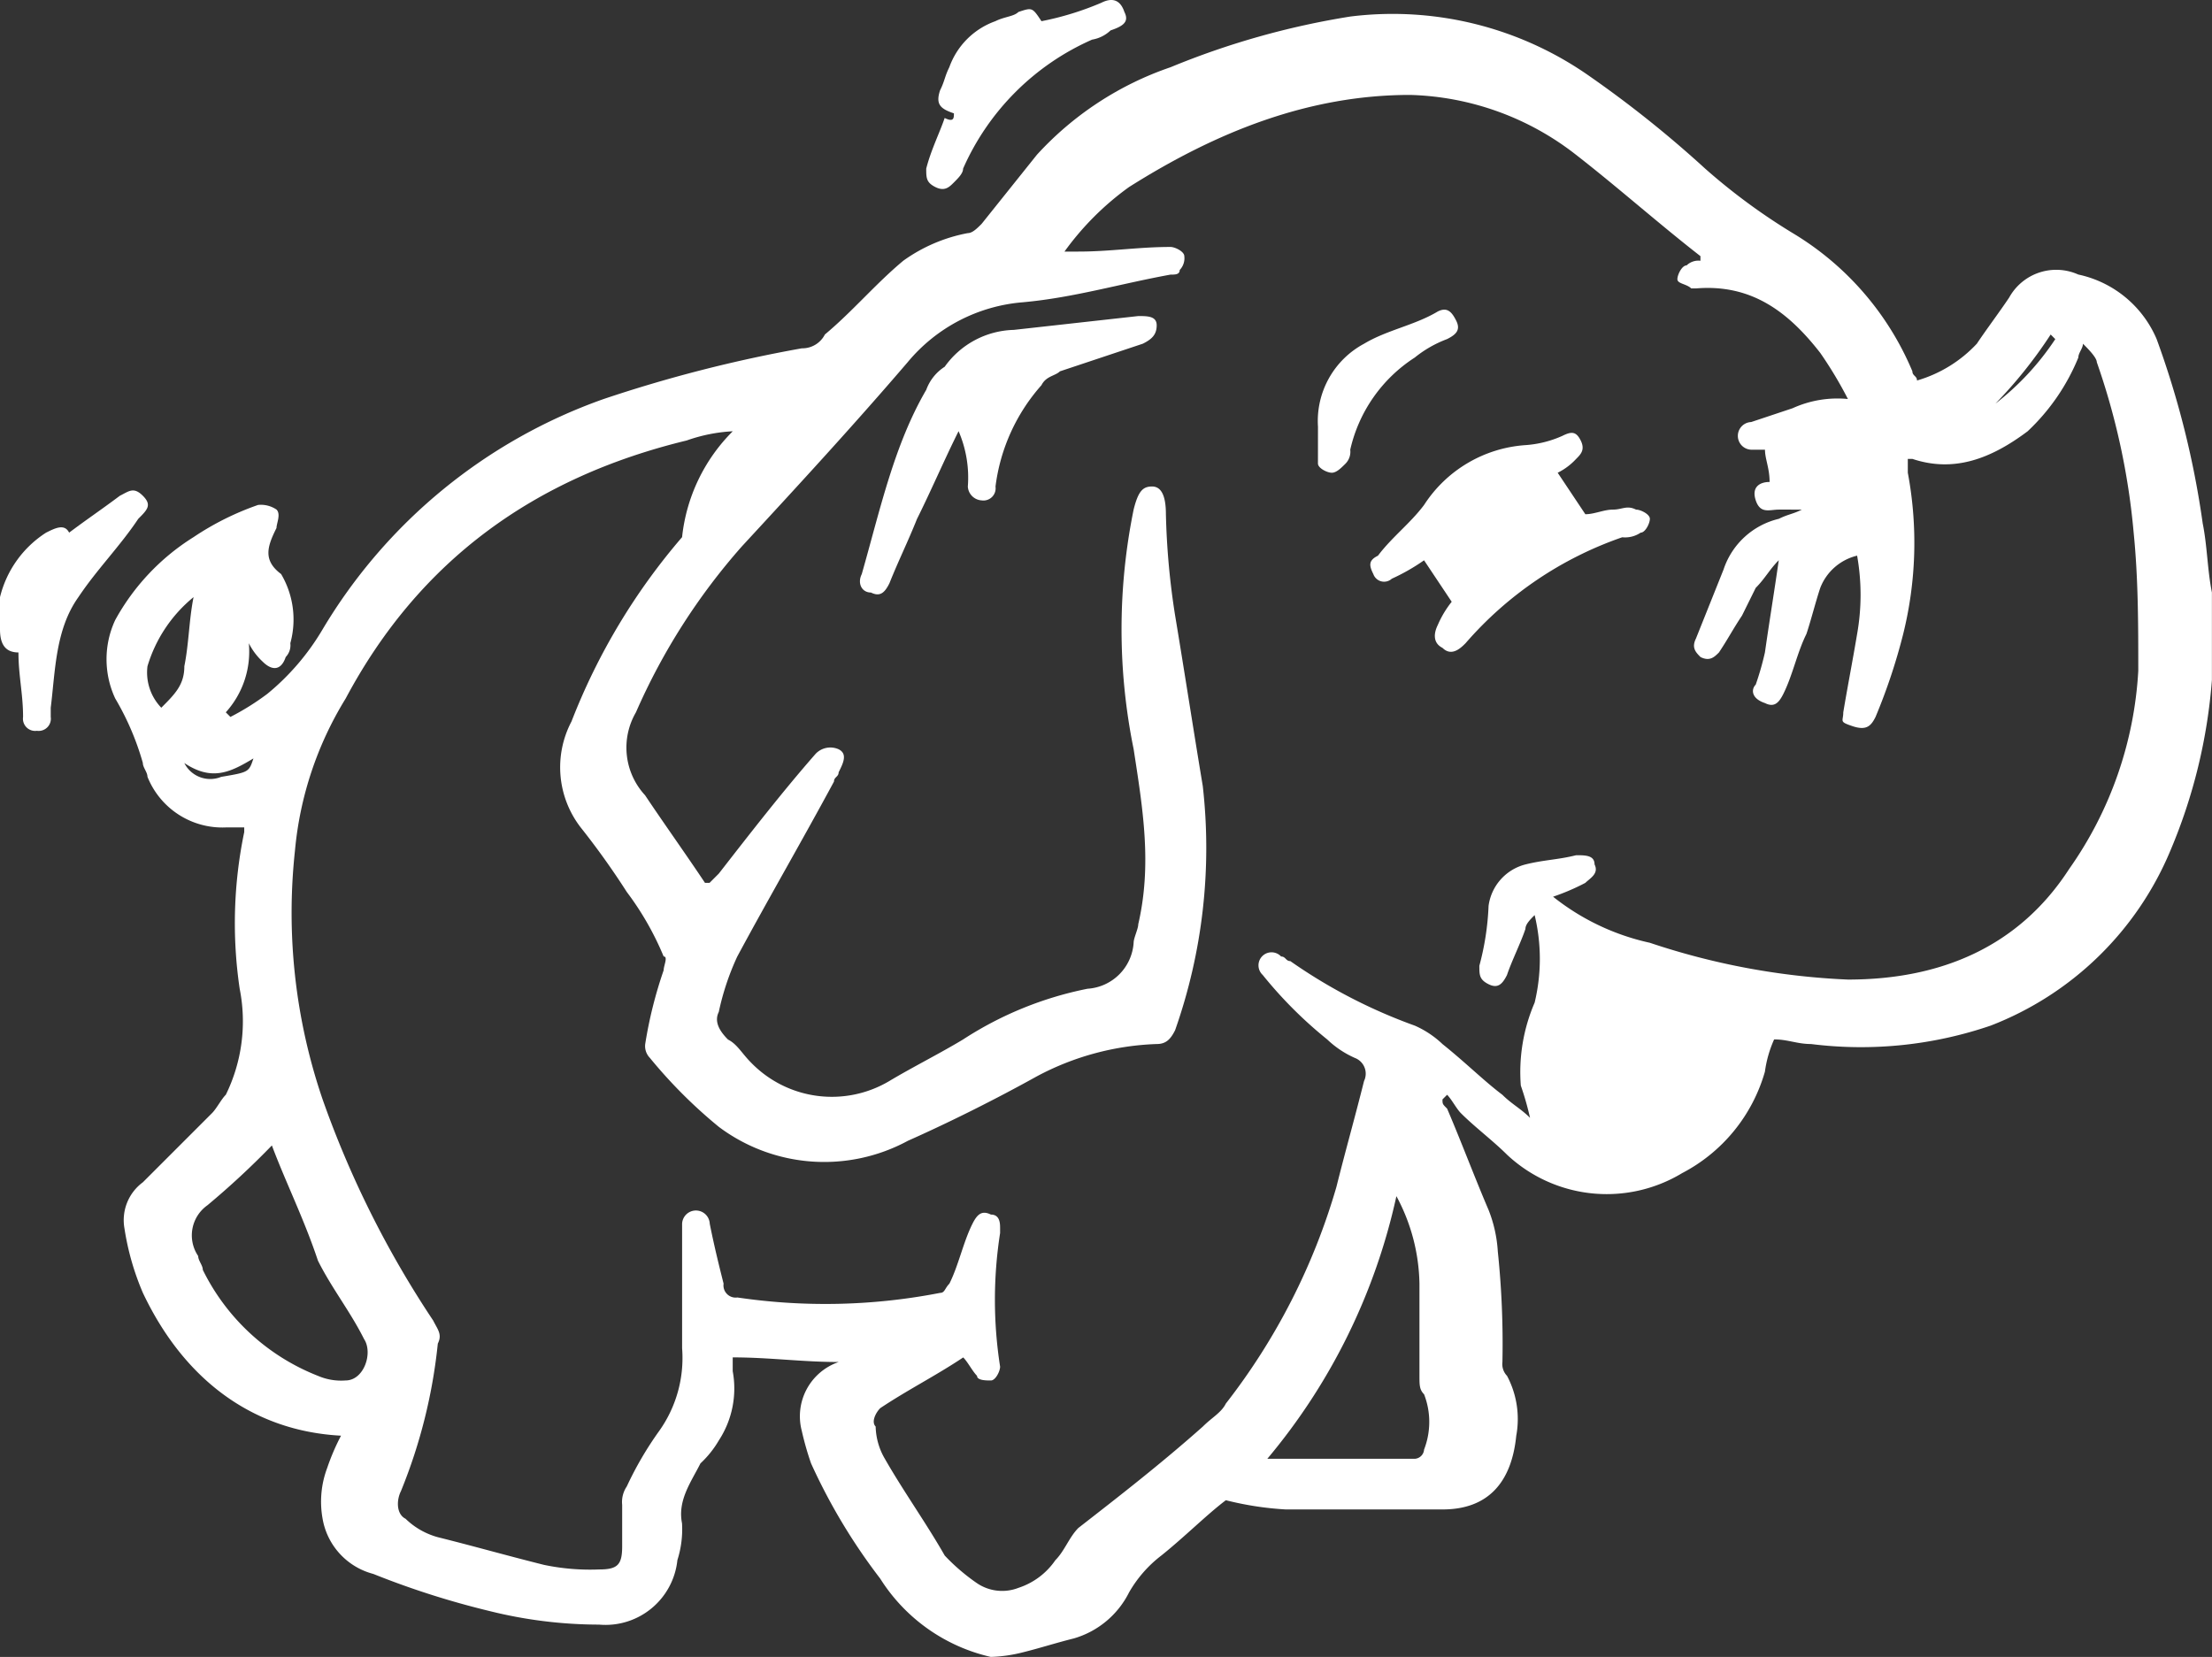 <svg xmlns="http://www.w3.org/2000/svg" width="103.449" height="77.5" viewBox="0 0 103.449 77.5">
  <rect x="0" y="0" width="103.449" height="77.5" fill="#333333" stroke="none"/>
  <g id="Hadoop" transform="translate(0 -7.04)">
    <path id="Path_42742" data-name="Path 42742" d="M43.667,84.182a8.294,8.294,0,0,1-5.172-3.664,27.479,27.479,0,0,1-3.233-5.388,13.735,13.735,0,0,1-.431-1.509,2.683,2.683,0,0,1,1.724-3.233c-1.724,0-3.233-.216-4.957-.216v.647a4.438,4.438,0,0,1-.647,3.233,4.7,4.7,0,0,1-.862,1.078c-.431.862-1.078,1.724-.862,2.8a4.745,4.745,0,0,1-.216,1.724,3.381,3.381,0,0,1-3.664,3.017,21.255,21.255,0,0,1-5.172-.647A39.408,39.408,0,0,1,14.788,80.3a3.237,3.237,0,0,1-2.371-2.586,4.48,4.48,0,0,1,.216-2.371,10.508,10.508,0,0,1,.647-1.509c-4.095-.216-7.328-2.586-9.267-6.681a12.354,12.354,0,0,1-.862-3.017,2.2,2.2,0,0,1,.862-2.155l3.233-3.233c.216-.216.431-.647.647-.862a7.8,7.8,0,0,0,.647-4.957A20.95,20.95,0,0,1,8.753,45.6v-.216H7.891a3.774,3.774,0,0,1-3.664-2.371c0-.216-.216-.431-.216-.647a12.738,12.738,0,0,0-1.293-3.017,4.347,4.347,0,0,1,0-3.664,10.555,10.555,0,0,1,3.664-3.879A13.167,13.167,0,0,1,9.4,30.3a1.3,1.3,0,0,1,.862.216c.216.216,0,.647,0,.862h0c-.431.862-.647,1.509.216,2.155a4.179,4.179,0,0,1,.431,3.233.792.792,0,0,1-.216.647c-.216.647-.647.647-1.078.216a2.975,2.975,0,0,1-.647-.862A4.232,4.232,0,0,1,7.891,40l.216.216a12.03,12.03,0,0,0,1.724-1.078,11.342,11.342,0,0,0,2.586-3.017A24.988,24.988,0,0,1,25.564,25.345a64.842,64.842,0,0,1,9.267-2.371,1.185,1.185,0,0,0,1.078-.647c1.293-1.078,2.371-2.371,3.664-3.448a7.556,7.556,0,0,1,3.017-1.293c.216,0,.431-.216.647-.431l2.586-3.233a15.056,15.056,0,0,1,6.25-4.095,37.471,37.471,0,0,1,8.405-2.371,16.011,16.011,0,0,1,11.207,2.8,52.444,52.444,0,0,1,5.388,4.31,28.672,28.672,0,0,0,4.095,3.017,13.717,13.717,0,0,1,5.6,6.466c0,.216.216.216.216.431a6.189,6.189,0,0,0,2.8-1.724c.431-.647,1.078-1.509,1.509-2.155a2.515,2.515,0,0,1,3.233-1.078,5.144,5.144,0,0,1,3.664,3.017,42.072,42.072,0,0,1,2.155,8.621c.216,1.078.216,2.155.431,3.233v4.095a25.431,25.431,0,0,1-1.94,7.974,14.937,14.937,0,0,1-8.405,8.19,18.738,18.738,0,0,1-8.405.862c-.647,0-1.078-.216-1.724-.216a5.483,5.483,0,0,0-.431,1.509A7.748,7.748,0,0,1,76,61.553a6.82,6.82,0,0,1-8.19-.862c-.647-.647-1.509-1.293-2.155-1.94-.216-.216-.431-.647-.647-.862l-.216.216c0,.216,0,.216.216.431.647,1.509,1.293,3.233,1.94,4.741a6.293,6.293,0,0,1,.431,1.94,41.529,41.529,0,0,1,.216,5.172.792.792,0,0,0,.216.647,4.309,4.309,0,0,1,.431,2.8c-.216,2.155-1.293,3.448-3.448,3.448H57.461a14.832,14.832,0,0,1-2.8-.431c-.862.647-1.94,1.724-3.017,2.586a5.81,5.81,0,0,0-1.509,1.724,4.194,4.194,0,0,1-2.586,2.155c-.862.216-1.509.431-2.371.647A6.889,6.889,0,0,1,43.667,84.182ZM31.6,26.854h0a7.657,7.657,0,0,0-2.155.431c-7.112,1.724-12.5,5.6-15.948,12.069a16.386,16.386,0,0,0-2.371,7.112A26.989,26.989,0,0,0,12.417,58.1,46.445,46.445,0,0,0,17.59,68.449c.216.431.431.647.216,1.078a24.917,24.917,0,0,1-1.724,6.9c-.216.431-.216,1.078.216,1.293a3.474,3.474,0,0,0,1.509.862c1.724.431,3.233.862,4.957,1.293a10.493,10.493,0,0,0,2.586.216c.862,0,1.078-.216,1.078-1.078V77.07a1.3,1.3,0,0,1,.216-.862,16.075,16.075,0,0,1,1.509-2.586,5.883,5.883,0,0,0,1.078-3.879V63.923a.647.647,0,0,1,1.293,0c.216,1.078.431,1.94.647,2.8a.571.571,0,0,0,.647.647,28.04,28.04,0,0,0,9.483-.216c.216,0,.216-.216.431-.431.431-.862.647-1.94,1.078-2.8.216-.431.431-.647.862-.431.431,0,.431.431.431.647v.216a20.247,20.247,0,0,0,0,6.25c0,.216-.216.647-.431.647s-.647,0-.647-.216c-.216-.216-.431-.647-.647-.862-1.293.862-2.586,1.509-3.879,2.371-.216.216-.431.647-.216.862a3.115,3.115,0,0,0,.431,1.509c.862,1.509,1.94,3.017,2.8,4.526a9.373,9.373,0,0,0,1.509,1.293,2.1,2.1,0,0,0,1.94.216,3.352,3.352,0,0,0,1.724-1.293c.431-.431.647-1.078,1.078-1.509,1.94-1.509,3.879-3.017,5.819-4.741.431-.431.862-.647,1.078-1.078A30.1,30.1,0,0,0,59.831,62.2c.431-1.724.862-3.233,1.293-4.957a.787.787,0,0,0-.431-1.078A4.509,4.509,0,0,1,59.4,55.3a19.97,19.97,0,0,1-3.017-3.017.61.61,0,1,1,.862-.862c.216,0,.216.216.431.216A24.745,24.745,0,0,0,63.5,54.656a4.509,4.509,0,0,1,1.293.862c1.078.862,1.94,1.724,2.8,2.371.431.431.862.647,1.293,1.078a13.732,13.732,0,0,0-.431-1.509,8.2,8.2,0,0,1,.647-3.879,8.753,8.753,0,0,0,0-4.095c-.216.216-.431.431-.431.647-.216.647-.647,1.509-.862,2.155-.216.431-.431.647-.862.431s-.431-.431-.431-.862a12.614,12.614,0,0,0,.431-2.8,2.317,2.317,0,0,1,1.724-1.94c.862-.216,1.509-.216,2.371-.431.431,0,.862,0,.862.431.216.431-.216.647-.431.862a10.507,10.507,0,0,1-1.509.647,11.033,11.033,0,0,0,4.526,2.155A33.559,33.559,0,0,0,83.754,52.5c4.31,0,7.974-1.509,10.345-5.172a17.788,17.788,0,0,0,3.233-9.267c0-2.155,0-4.31-.216-6.466a32.874,32.874,0,0,0-1.724-7.974c0-.216-.431-.647-.647-.862,0,.216-.216.431-.216.647a9.847,9.847,0,0,1-2.371,3.448c-1.724,1.293-3.448,1.94-5.388,1.293h-.216v.647a17.719,17.719,0,0,1-.216,7.543,27.3,27.3,0,0,1-1.293,3.879c-.216.431-.431.647-1.078.431s-.431-.215-.431-.647c.216-1.293.431-2.371.647-3.664a10.462,10.462,0,0,0,0-3.664,2.464,2.464,0,0,0-1.724,1.509c-.216.647-.431,1.509-.647,2.155-.431.862-.647,1.94-1.078,2.8-.216.431-.431.647-.862.431-.647-.216-.647-.647-.431-.862a13.737,13.737,0,0,0,.431-1.509c.216-1.509.431-2.8.647-4.31-.431.431-.647.862-1.078,1.293L78.8,35.475c-.431.647-.647,1.078-1.078,1.724-.216.216-.431.431-.862.216-.216-.216-.431-.431-.216-.862l1.293-3.233a3.6,3.6,0,0,1,2.586-2.371c.431-.216.647-.216,1.078-.431H80.521c-.431,0-.862.216-1.078-.431s.216-.862.647-.862c0-.647-.216-1.078-.216-1.509h-.647a.647.647,0,0,1,0-1.293l1.94-.647a5.053,5.053,0,0,1,2.586-.431,18.954,18.954,0,0,0-1.293-2.155c-1.509-1.94-3.233-3.233-5.819-3.017h-.216c-.216-.216-.647-.216-.647-.431s.216-.647.431-.647a.792.792,0,0,1,.647-.216v-.216c-1.94-1.509-3.879-3.233-5.819-4.741a13.157,13.157,0,0,0-7.759-2.8c-4.741,0-9.052,1.724-13.147,4.31a13.276,13.276,0,0,0-3.017,3.017h.647c1.509,0,2.8-.216,4.31-.216.216,0,.647.216.647.431a.792.792,0,0,1-.216.647c0,.216-.216.216-.431.216-2.371.431-4.526,1.078-6.9,1.293a7.816,7.816,0,0,0-5.388,2.8c-2.586,3.017-5.172,5.819-7.759,8.621A29.656,29.656,0,0,0,27.072,40,3.282,3.282,0,0,0,27.5,43.88c.862,1.293,1.94,2.8,2.8,4.095h.216l.431-.431c1.509-1.94,3.017-3.879,4.526-5.6a.948.948,0,0,1,1.078-.216c.431.216.216.647,0,1.078,0,.216-.216.216-.216.431-1.509,2.8-3.017,5.388-4.526,8.19a12.15,12.15,0,0,0-.862,2.586c-.216.431,0,.862.431,1.293.431.216.647.647,1.078,1.078a5.262,5.262,0,0,0,6.466.862C40,56.6,41.3,55.949,42.374,55.3a16.61,16.61,0,0,1,5.819-2.371,2.309,2.309,0,0,0,2.155-2.155c0-.216.216-.647.216-.862.647-2.8.216-5.388-.216-8.19a28.034,28.034,0,0,1,0-11.207c.216-.862.431-1.078.862-1.078s.647.431.647,1.293a35.242,35.242,0,0,0,.431,4.741c.431,2.586.862,5.388,1.293,7.974a25.678,25.678,0,0,1-1.293,11.423c-.216.431-.431.647-.862.647a12.8,12.8,0,0,0-5.6,1.509c-1.94,1.078-4.095,2.155-6.035,3.017a8.221,8.221,0,0,1-8.836-.647,22.916,22.916,0,0,1-3.233-3.233.792.792,0,0,1-.216-.647,20.179,20.179,0,0,1,.862-3.448c0-.216.216-.647,0-.647a13.741,13.741,0,0,0-1.724-3.017,36.562,36.562,0,0,0-2.155-3.017,4.6,4.6,0,0,1-.431-4.957,29.613,29.613,0,0,1,5.172-8.621A8.218,8.218,0,0,1,31.6,26.854ZM10.046,60.259a38.533,38.533,0,0,1-3.017,2.8A1.722,1.722,0,0,0,6.6,65.432c0,.216.216.431.216.647A10.121,10.121,0,0,0,12.2,71.035a2.734,2.734,0,0,0,1.293.216c.862,0,1.293-1.293.862-1.94-.647-1.293-1.509-2.371-2.155-3.664C11.555,63.708,10.693,61.984,10.046,60.259ZM56.6,74.915h6.9a.464.464,0,0,0,.431-.431,3.57,3.57,0,0,0,0-2.586c-.216-.216-.216-.431-.216-.862v-4.31a8.914,8.914,0,0,0-1.078-4.095A28.591,28.591,0,0,1,56.6,74.915ZM4.874,39.785c.647-.647,1.078-1.078,1.078-1.94.216-1.078.216-2.155.431-3.233a6.621,6.621,0,0,0-2.155,3.233A2.375,2.375,0,0,0,4.874,39.785ZM90.651,25.561a12.6,12.6,0,0,0,2.8-3.017l-.216-.216A21.19,21.19,0,0,1,90.651,25.561ZM9.184,42.156c-1.078.647-1.94,1.078-3.233.216a1.357,1.357,0,0,0,1.724.647C8.969,42.8,8.969,42.8,9.184,42.156Z" transform="translate(2.669 0.358)" fill="#fff"/>
    <path id="Path_42743" data-name="Path 42743" d="M0,22.675a4.988,4.988,0,0,1,2.155-3.017c.431-.216.862-.431,1.078,0,.862-.647,1.509-1.078,2.371-1.724.431-.216.647-.431,1.078,0s.216.647-.216,1.078c-.862,1.293-1.94,2.371-2.8,3.664-1.078,1.509-1.078,3.448-1.293,5.172v.431a.571.571,0,0,1-.647.647.571.571,0,0,1-.647-.647c0-1.078-.216-1.94-.216-3.017C.216,25.261,0,24.83,0,24.183Z" transform="translate(0 12.296)" fill="#fff"/>
    <path id="Path_42744" data-name="Path 42744" d="M21.393,12.342c-.647-.216-.862-.431-.647-1.078.216-.431.216-.647.431-1.078a3.558,3.558,0,0,1,2.155-2.155c.431-.216.862-.216,1.078-.431.647-.216.647-.216,1.078.431a13.94,13.94,0,0,0,2.8-.862c.431-.216.862-.216,1.078.431.216.431,0,.647-.647.862a1.634,1.634,0,0,1-.862.431,11.779,11.779,0,0,0-6.035,6.035c0,.216-.216.431-.431.647s-.431.431-.862.216-.431-.431-.431-.862c.216-.862.647-1.724.862-2.371C21.393,12.773,21.393,12.557,21.393,12.342Z" transform="translate(23.219 0)" fill="#fff"/>
    <path id="Path_42745" data-name="Path 42745" d="M38.5,18.3l1.293,1.94c.431,0,.862-.216,1.293-.216s.647-.216,1.078,0c.216,0,.647.216.647.431s-.216.647-.431.647a1.3,1.3,0,0,1-.862.216,17.078,17.078,0,0,0-7.328,4.957c-.216.216-.647.647-1.078.216-.431-.216-.431-.647-.216-1.078a4.711,4.711,0,0,1,.647-1.078l-1.293-1.94a9.371,9.371,0,0,1-1.509.862.533.533,0,0,1-.862-.216c-.216-.431-.216-.647.216-.862.647-.862,1.509-1.509,2.155-2.371a6.145,6.145,0,0,1,4.741-2.8,5.072,5.072,0,0,0,1.724-.431c.431-.216.647-.216.862.216s0,.647-.216.862A2.975,2.975,0,0,1,38.5,18.3Z" transform="translate(34.349 10.852)" fill="#fff"/>
    <path id="Path_42746" data-name="Path 42746" d="M23.271,19.288c-.647,1.293-1.293,2.8-1.94,4.095-.431,1.078-.862,1.94-1.293,3.017-.216.431-.431.647-.862.431-.431,0-.647-.431-.431-.862.862-3.017,1.509-6.035,3.017-8.621a2.152,2.152,0,0,1,.862-1.078,4.093,4.093,0,0,1,3.233-1.724l5.819-.647c.431,0,.862,0,.862.431s-.216.647-.647.862l-3.879,1.293c-.216.216-.647.216-.862.647A8.78,8.78,0,0,0,25,21.874a.571.571,0,0,1-.647.647.688.688,0,0,1-.647-.647,5.467,5.467,0,0,0-.431-2.586Z" transform="translate(21.557 7.924)" fill="#fff"/>
    <path id="Path_42747" data-name="Path 42747" d="M28.6,19.233a4.1,4.1,0,0,1,2.155-3.879c1.078-.647,2.371-.862,3.448-1.509.431-.216.647,0,.862.431s0,.647-.431.862A5.4,5.4,0,0,0,33.126,16a6.958,6.958,0,0,0-3.017,4.31.792.792,0,0,1-.216.647c-.216.216-.431.431-.647.431s-.647-.216-.647-.431Z" transform="translate(33.038 7.764)" fill="#fff"/>
  </g>
</svg>
